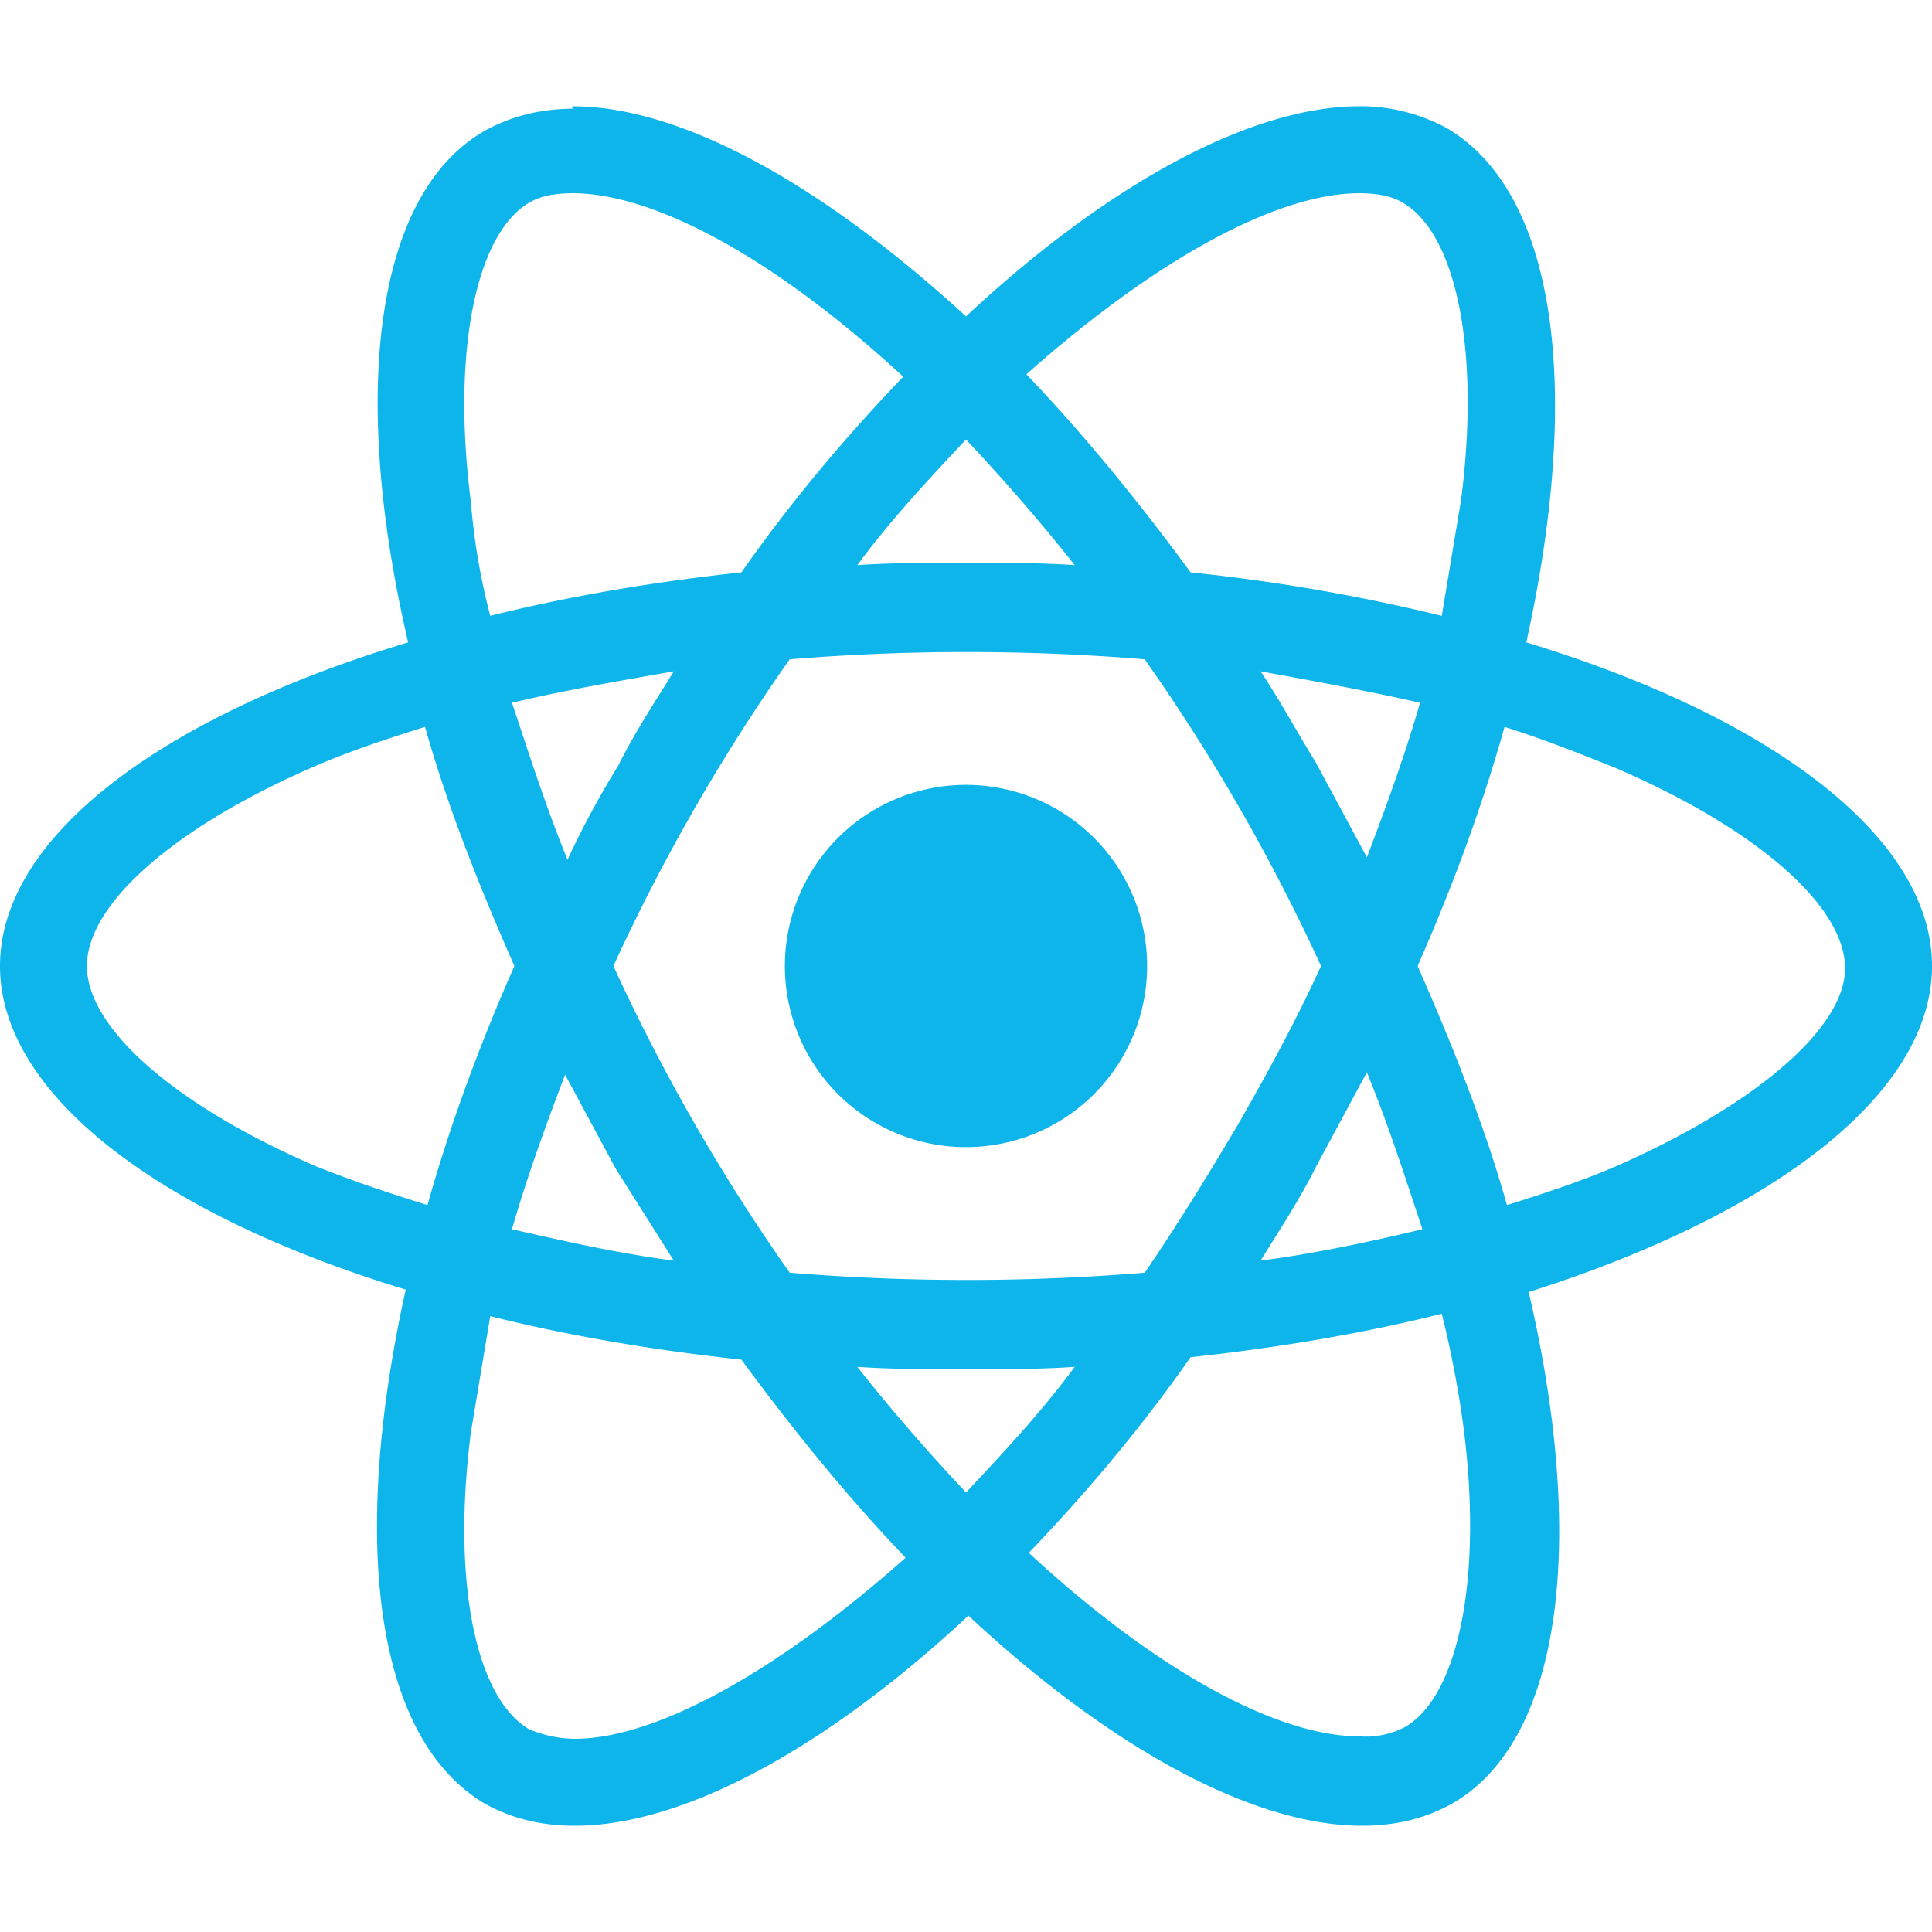 <svg xmlns="http://www.w3.org/2000/svg" width="1em" height="1em" fill="#0DB5EA" viewBox="0 0 16 16" class="_stackIconOrSpinner_70ihm_58"><path d="M16 8c0-1.06-1.32-2.06-3.36-2.68.46-2.08.26-3.72-.66-4.26a1.5 1.5 0 0 0-.74-.18v.72c.16 0 .28.02.38.08.44.26.64 1.22.48 2.46l-.16.96a15.5 15.5 0 0 0-2.08-.36c-.44-.6-.9-1.16-1.36-1.64 1.08-.96 2.08-1.5 2.76-1.5V.88c-.9 0-2.08.64-3.26 1.74C6.8 1.52 5.64.88 4.74.88v.72c.68 0 1.68.54 2.74 1.52-.46.48-.92 1.02-1.34 1.62-.74.08-1.44.2-2.08.36a5.4 5.4 0 0 1-.16-.94c-.16-1.24.04-2.22.48-2.48.1-.06.22-.08.38-.08V.9c-.28 0-.52.06-.74.18-.92.52-1.12 2.18-.64 4.24C1.32 5.94 0 6.94 0 8s1.32 2.06 3.36 2.68c-.46 2.08-.26 3.72.66 4.26.22.12.46.18.74.18.9 0 2.08-.64 3.26-1.74 1.18 1.1 2.36 1.74 3.26 1.74.28 0 .52-.06.74-.18.92-.52 1.12-2.18.64-4.24C14.68 10.06 16 9.06 16 8m-4.24-2.18c-.12.42-.28.86-.44 1.28l-.42-.78c-.16-.26-.3-.52-.46-.76.44.08.88.16 1.32.26m-1.5 3.48c-.26.44-.52.86-.78 1.24a18 18 0 0 1-2.94 0A16 16 0 0 1 5.08 8a16 16 0 0 1 1.46-2.54 18 18 0 0 1 2.94 0A16 16 0 0 1 10.94 8c-.2.44-.44.88-.68 1.3m1.06-.42c.18.44.32.88.46 1.3-.42.1-.88.2-1.34.26.16-.26.32-.5.46-.78zM8 12.36c-.3-.32-.6-.66-.9-1.04.3.02.6.02.9.02s.6 0 .9-.02c-.28.38-.6.72-.9 1.04m-2.42-1.92c-.46-.06-.9-.16-1.34-.26.12-.42.28-.86.44-1.28l.42.78zM8 3.64c.3.32.6.66.9 1.04-.3-.02-.6-.02-.9-.02s-.6 0-.9.02c.28-.38.6-.72.9-1.04M5.58 5.56c-.16.26-.32.5-.46.78q-.24.39-.42.78c-.18-.44-.32-.88-.46-1.3.42-.1.88-.18 1.34-.26m-2.96 4.1C1.46 9.16.72 8.52.72 8s.74-1.16 1.9-1.66c.28-.12.58-.22.9-.32.18.64.44 1.3.74 1.98q-.45 1.02-.72 1.98c-.32-.1-.62-.2-.92-.32m1.76 4.66c-.44-.26-.64-1.22-.48-2.46l.16-.96c.64.16 1.34.28 2.08.36.44.6.9 1.16 1.36 1.64-1.08.96-2.08 1.5-2.74 1.5a1 1 0 0 1-.38-.08m7.74-2.5c.16 1.24-.04 2.22-.48 2.48a.7.7 0 0 1-.38.08c-.68 0-1.68-.54-2.74-1.52.46-.48.92-1.02 1.34-1.62.74-.08 1.44-.2 2.08-.36.08.32.14.64.18.94m1.26-2.16c-.28.12-.58.22-.9.32-.18-.64-.44-1.3-.74-1.98q.45-1.02.72-1.98c.32.1.62.22.92.34 1.16.5 1.9 1.14 1.9 1.66 0 .5-.76 1.14-1.9 1.64M8 9.5a1.5 1.5 0 1 0 0-3 1.5 1.5 0 0 0 0 3"></path></svg>
